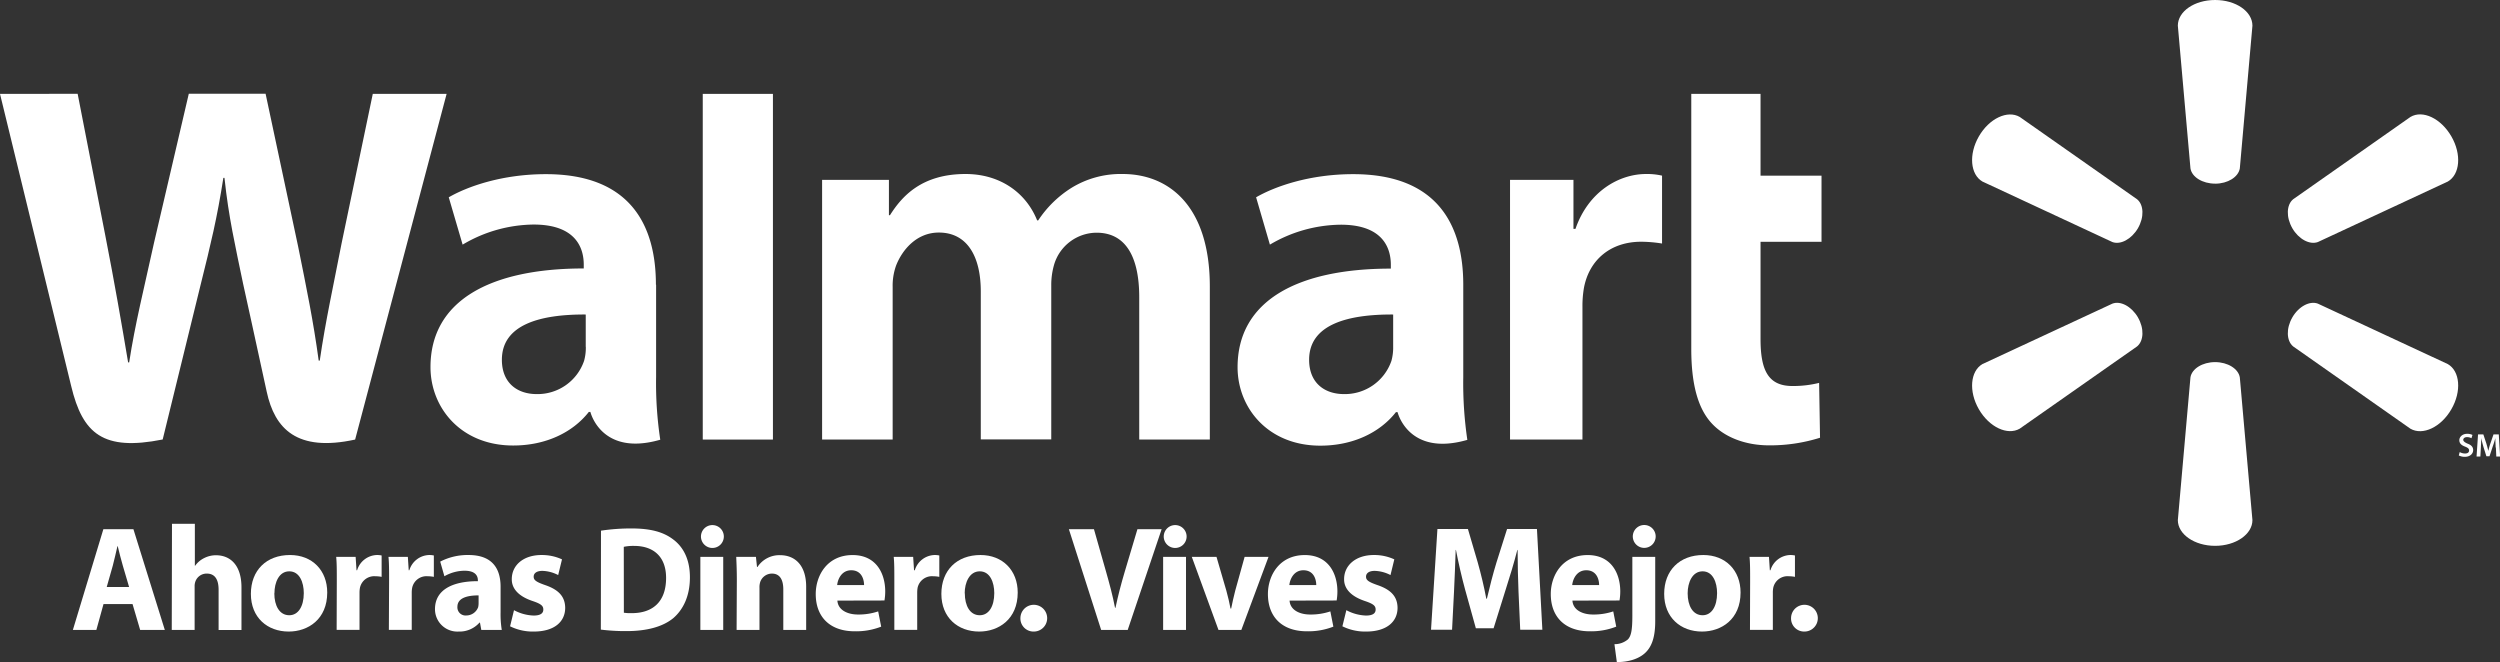 <?xml version="1.0" encoding="UTF-8"?> <svg xmlns="http://www.w3.org/2000/svg" viewBox="0 0 655.88 173.68"><rect x="0" y="0" width="655.88" height="173.68" fill="#333333" stroke="none"/><defs><style>.cls-1,.cls-2{fill:#fff;}.cls-1{fill-rule:evenodd;}</style></defs><g id="Layer_2" data-name="Layer 2"><g id="Layer_1-2" data-name="Layer 1"><path class="cls-1" d="M365.5,91a13.08,13.08,0,0,1-.46,3.68,12.92,12.92,0,0,1-12.43,8.71c-5.09,0-9.16-2.91-9.16-9,0-9.36,10.31-11.94,22.05-11.88V91Zm18.39-16.31c0-15.44-6.6-29-28.88-29-11.43,0-20.52,3.21-25.47,6.07l3.62,12.42a37.14,37.14,0,0,1,18.59-5.23c11.3,0,13.14,6.39,13.14,10.52v1c-24.64,0-40.21,8.51-40.21,25.88,0,10.62,7.94,20.57,21.72,20.57,8.48,0,15.58-3.38,19.83-8.8h.42s2.81,11.76,18.31,7.28a101.72,101.72,0,0,1-1.07-16.43V74.67Z"></path><path class="cls-1" d="M0,24.63s16.1,66,18.68,76.67c3,12.52,8.4,17.11,24,14L52.71,74.4C55.25,64.24,57,57,58.6,46.66h.29C60,57.1,61.68,64.28,63.78,74.45c0,0,4.09,18.56,6.19,28.31s7.94,15.89,23.2,12.56l24-90.69H97.8l-8.18,39.2c-2.21,11.41-4.21,20.33-5.73,30.77h-.28c-1.4-10.33-3.17-18.9-5.41-30l-8.52-40H49.53l-9.1,39c-2.59,11.83-5,21.39-6.54,31.47h-.28c-1.58-9.49-3.67-21.5-5.93-33,0,0-5.41-27.86-7.31-37.46Z"></path><path class="cls-1" d="M153.69,91a12.72,12.72,0,0,1-.46,3.68,12.9,12.9,0,0,1-12.42,8.71c-5.09,0-9.14-2.91-9.14-9,0-9.36,10.29-11.94,22-11.88V91Zm18.39-16.31c0-15.44-6.58-29-28.87-29-11.44,0-20.52,3.21-25.48,6.07l3.64,12.42A37.07,37.07,0,0,1,140,58.91c11.3,0,13.15,6.39,13.15,10.52v1c-24.65,0-40.21,8.51-40.21,25.88,0,10.62,7.93,20.57,21.7,20.57,8.48,0,15.58-3.38,19.83-8.8h.42s2.82,11.76,18.33,7.28a99.33,99.33,0,0,1-1.09-16.43V74.67Z"></path><polygon class="cls-1" points="202.78 96.05 202.78 24.63 184.37 24.63 184.37 115.32 202.78 115.32 202.78 96.05 202.78 96.05"></polygon><path class="cls-1" d="M443.71,24.63v66.9c0,9.21,1.72,15.68,5.45,19.63,3.23,3.45,8.57,5.68,15,5.68a43.77,43.77,0,0,0,13.33-2l-.24-14.39a28.11,28.11,0,0,1-7,.82c-6.27,0-8.37-4-8.37-12.3V63.43h16V46.08h-16V24.63Z"></path><path class="cls-1" d="M396.16,47.19v68.13h19V80.42a27.52,27.52,0,0,1,.41-5c1.42-7.3,7-12,15-12a35.43,35.43,0,0,1,5.47.47V46.08a17.5,17.5,0,0,0-4.18-.43c-7.09,0-15.14,4.57-18.53,14.39h-.53V47.19Z"></path><path class="cls-1" d="M215.68,47.19v68.13h18.51v-40a15.74,15.74,0,0,1,.87-5.57c1.53-4,5.27-8.74,11.25-8.74,7.47,0,11,6.32,11,15.44v38.83h18.49V74.88a19.25,19.25,0,0,1,.77-5.53,11.7,11.7,0,0,1,11.12-8.3c7.57,0,11.19,6.21,11.19,16.94v37.33h18.52V75.19c0-21.17-10.75-29.54-22.88-29.54A24.65,24.65,0,0,0,281,49.35a28.68,28.68,0,0,0-8.63,8.48h-.27c-2.93-7.34-9.8-12.18-18.78-12.18-11.5,0-16.69,5.83-19.83,10.8h-.28V47.19Z"></path><path class="cls-1" d="M581.13,48.19c3.34,0,6.11-1.75,6.49-4l3.31-37.45C590.93,3,586.58,0,581.14,0s-9.78,3-9.78,6.73l3.31,37.45c.36,2.26,3.14,4,6.48,4Z"></path><path class="cls-1" d="M560.89,59.88c1.68-2.89,1.55-6.16-.22-7.6l-30.79-21.6c-3.19-1.85-8,.38-10.72,5.1s-2.25,10,.94,11.85L554.19,63.5c2.13.79,5-.74,6.71-3.63Z"></path><path class="cls-1" d="M601.39,59.87c1.68,2.89,4.57,4.42,6.71,3.63l34.09-15.87c3.2-1.86,3.66-7.13.93-11.85s-7.52-7-10.73-5.1l-30.78,21.6c-1.76,1.44-1.88,4.71-.21,7.6Z"></path><path class="cls-1" d="M581.13,95c3.34,0,6.11,1.75,6.49,4l3.31,37.46c0,3.69-4.35,6.74-9.79,6.74s-9.78-3.05-9.78-6.74L574.67,99c.36-2.25,3.14-4,6.48-4Z"></path><path class="cls-1" d="M601.39,83.28c1.68-2.9,4.57-4.42,6.71-3.62l34.09,15.86c3.2,1.85,3.66,7.12.93,11.85s-7.52,6.95-10.73,5.11l-30.78-21.6c-1.76-1.46-1.88-4.72-.21-7.61Z"></path><path class="cls-1" d="M560.89,83.27c1.68,2.89,1.55,6.15-.22,7.61l-30.79,21.58c-3.19,1.85-8-.38-10.72-5.09s-2.25-10,.94-11.86l34.09-15.85c2.13-.81,5,.71,6.71,3.61Z"></path><path class="cls-1" d="M645.31,118.6a2.89,2.89,0,0,0,1.4.38c.69,0,1.06-.31,1.06-.79s-.3-.71-1-1c-1-.36-1.56-.86-1.56-1.7s.78-1.68,2.05-1.68a3,3,0,0,1,1.4.3l-.27.86a2.42,2.42,0,0,0-1.15-.29c-.68,0-1,.37-1,.7s.33.66,1.11,1c1,.37,1.49.89,1.49,1.72s-.7,1.75-2.2,1.75a3.43,3.43,0,0,1-1.57-.36l.24-.89Z"></path><path class="cls-1" d="M654.73,117.39c0-.75-.08-1.65-.08-2.44h0a20.28,20.28,0,0,1-.69,2.23l-.83,2.52h-.82l-.78-2.48c-.21-.75-.42-1.54-.57-2.27h0c0,.75-.07,1.68-.1,2.49l-.13,2.33h-1l.39-5.81h1.39l.77,2.33c.21.68.38,1.37.53,2h0c.15-.63.35-1.36.57-2l.8-2.33h1.38l.35,5.81h-1l-.11-2.38Z"></path><path class="cls-2" d="M27.16,158.47l-1.88,6.79H19.12l8-26.43H35l8.24,26.43H36.77l-2-6.79ZM33.87,154l-1.65-5.6c-.47-1.57-.94-3.53-1.33-5.1h-.08c-.39,1.57-.79,3.57-1.22,5.1L28,154Z"></path><path class="cls-2" d="M45.12,137.42h6v11h.08a6.3,6.3,0,0,1,2.35-2,6.81,6.81,0,0,1,3.09-.75c3.81,0,6.71,2.63,6.71,8.43v11.18h-6V154.71c0-2.51-.86-4.23-3.1-4.23a3.14,3.14,0,0,0-3,2.11,3.62,3.62,0,0,0-.19,1.3v11.37h-6Z"></path><path class="cls-2" d="M85.85,155.45c0,7-5,10.24-10.11,10.24-5.61,0-9.92-3.69-9.92-9.88s4.07-10.2,10.27-10.2C81.93,145.61,85.85,149.65,85.85,155.45Zm-13.88.2c0,3.29,1.37,5.76,3.92,5.76,2.35,0,3.81-2.31,3.81-5.8,0-2.82-1.1-5.72-3.81-5.72S72,152.83,72,155.65Z"></path><path class="cls-2" d="M88.36,152.4c0-2.83,0-4.67-.16-6.31h5.1l.23,3.52h.16a5.59,5.59,0,0,1,5.18-4,5.76,5.76,0,0,1,1.25.12v5.61a8.73,8.73,0,0,0-1.61-.16,3.83,3.83,0,0,0-4.07,3,6.85,6.85,0,0,0-.12,1.33v9.73h-6Z"></path><path class="cls-2" d="M102.08,152.4c0-2.83,0-4.67-.16-6.31H107l.23,3.52h.16a5.6,5.6,0,0,1,5.18-4,5.76,5.76,0,0,1,1.25.12v5.61a8.73,8.73,0,0,0-1.61-.16,3.83,3.83,0,0,0-4.07,3,6.85,6.85,0,0,0-.12,1.33v9.73h-6Z"></path><path class="cls-2" d="M131.33,160.63a25.44,25.44,0,0,0,.31,4.63h-5.37l-.35-1.92h-.12a7,7,0,0,1-5.49,2.35,5.87,5.87,0,0,1-6.19-5.88c0-5,4.47-7.34,11.25-7.34v-.23c0-1.06-.55-2.51-3.49-2.51a10.8,10.8,0,0,0-5.29,1.45l-1.1-3.84a15.66,15.66,0,0,1,7.45-1.73c6.39,0,8.39,3.77,8.39,8.32Zm-5.77-4.43c-3.13,0-5.56.74-5.56,3a2.14,2.14,0,0,0,2.35,2.27,3.31,3.31,0,0,0,3.1-2.19,4.83,4.83,0,0,0,.11-1Z"></path><path class="cls-2" d="M134.85,160.08a11.64,11.64,0,0,0,5.14,1.41c1.8,0,2.55-.59,2.55-1.57s-.59-1.49-2.78-2.23c-4-1.33-5.53-3.49-5.49-5.76,0-3.61,3-6.32,7.8-6.32a12.59,12.59,0,0,1,5.37,1.14l-1,4.12a9.56,9.56,0,0,0-4.15-1.1c-1.46,0-2.28.59-2.28,1.53s.75,1.41,3.1,2.23c3.64,1.26,5.13,3.14,5.17,5.92,0,3.61-2.78,6.24-8.27,6.24a13.44,13.44,0,0,1-6.19-1.38Z"></path><path class="cls-2" d="M157.67,139.22a53.27,53.27,0,0,1,8-.58c5.06,0,8.35.94,10.86,2.82,2.74,2,4.47,5.29,4.47,10,0,5.05-1.85,8.54-4.35,10.7-2.79,2.31-7.06,3.41-12.24,3.41a52.47,52.47,0,0,1-6.78-.39Zm6,21.53a12,12,0,0,0,2.08.11c5.45,0,9-2.94,9-9.25,0-5.49-3.22-8.39-8.4-8.39a12.44,12.44,0,0,0-2.7.24Z"></path><path class="cls-2" d="M189.9,140.75a3,3,0,0,1-3.22,3,3,3,0,1,1,3.22-3Zm-6.16,24.51V146.09h6v19.17Z"></path><path class="cls-2" d="M193.31,152.2c0-2.39-.08-4.39-.16-6.11h5.17l.28,2.66h.12a6.88,6.88,0,0,1,5.92-3.1c3.92,0,6.86,2.63,6.86,8.28v11.33h-6V154.63c0-2.47-.86-4.15-3-4.15a3.26,3.26,0,0,0-3.06,2.23,4.46,4.46,0,0,0-.19,1.49v11.06h-6Z"></path><path class="cls-2" d="M219.69,157.57c.16,2.47,2.63,3.65,5.41,3.65a16,16,0,0,0,5.29-.82l.79,4a18,18,0,0,1-6.94,1.22c-6.51,0-10.23-3.77-10.23-9.77,0-4.86,3-10.23,9.68-10.23,6.19,0,8.55,4.83,8.55,9.57a13.83,13.83,0,0,1-.2,2.35Zm7-4.08c0-1.45-.63-3.88-3.37-3.88-2.51,0-3.53,2.32-3.69,3.88Z"></path><path class="cls-2" d="M234.63,152.4c0-2.83,0-4.67-.16-6.31h5.1l.23,3.52H240a5.59,5.59,0,0,1,5.17-4,5.86,5.86,0,0,1,1.26.12v5.61a8.73,8.73,0,0,0-1.61-.16,3.85,3.85,0,0,0-4.08,3,7.78,7.78,0,0,0-.11,1.33v9.73h-6Z"></path><path class="cls-2" d="M267,155.45c0,7-5,10.24-10.11,10.24-5.61,0-9.92-3.69-9.92-9.88s4.07-10.2,10.27-10.2C263.05,145.61,267,149.65,267,155.45Zm-13.88.2c0,3.29,1.37,5.76,3.92,5.76,2.36,0,3.81-2.31,3.81-5.8,0-2.82-1.1-5.72-3.81-5.72S253.09,152.83,253.09,155.65Z"></path><path class="cls-2" d="M267.71,162.08a3.51,3.51,0,1,1,3.46,3.61A3.43,3.43,0,0,1,267.71,162.08Z"></path><path class="cls-2" d="M288.89,165.26l-8.47-26.43H287L290.18,150c.9,3.18,1.72,6.16,2.35,9.45h.12c.67-3.17,1.49-6.31,2.39-9.33l3.37-11.29h6.35l-8.9,26.43Z"></path><path class="cls-2" d="M311.31,140.75a3,3,0,0,1-3.21,3,3,3,0,1,1,3.21-3Zm-6.16,24.51V146.09h6v19.17Z"></path><path class="cls-2" d="M319.15,146.09l2.59,8.89c.47,1.65.78,3.14,1.09,4.67H323c.32-1.57.63-3,1.06-4.67l2.47-8.89h6.27l-7.13,19.17h-6l-7-19.17Z"></path><path class="cls-2" d="M338.32,157.57c.16,2.47,2.63,3.65,5.41,3.65a16,16,0,0,0,5.29-.82l.79,4a18,18,0,0,1-6.94,1.22c-6.51,0-10.23-3.77-10.23-9.77,0-4.86,3-10.23,9.68-10.23,6.19,0,8.55,4.83,8.55,9.57a13.83,13.83,0,0,1-.2,2.35Zm7-4.08c0-1.45-.63-3.88-3.37-3.88-2.51,0-3.53,2.32-3.69,3.88Z"></path><path class="cls-2" d="M353.22,160.08a11.61,11.61,0,0,0,5.14,1.41c1.8,0,2.54-.59,2.54-1.57s-.59-1.49-2.78-2.23c-4-1.33-5.53-3.49-5.49-5.76,0-3.61,3.06-6.32,7.8-6.32a12.52,12.52,0,0,1,5.37,1.14l-1,4.12a9.52,9.52,0,0,0-4.15-1.1c-1.45,0-2.27.59-2.27,1.53s.74,1.41,3.09,2.23c3.65,1.26,5.14,3.14,5.18,5.92,0,3.61-2.79,6.24-8.27,6.24a13.48,13.48,0,0,1-6.2-1.38Z"></path><path class="cls-2" d="M398.38,155.14c-.12-3.17-.23-7-.23-10.86h-.08c-.86,3.37-2,7.14-3,10.23l-3.22,10.31h-4.66l-2.83-10.19c-.86-3.14-1.72-6.9-2.39-10.35h-.07c-.12,3.57-.28,7.65-.44,10.94l-.51,10h-5.52l1.68-26.43h8l2.59,8.82c.86,3.06,1.65,6.35,2.23,9.45h.16c.71-3.06,1.61-6.55,2.51-9.49l2.78-8.78h7.84l1.42,26.43h-5.81Z"></path><path class="cls-2" d="M412.53,157.57c.16,2.47,2.63,3.65,5.41,3.65a16.07,16.07,0,0,0,5.3-.82l.78,4a18,18,0,0,1-6.94,1.22c-6.51,0-10.23-3.77-10.23-9.77,0-4.86,3-10.23,9.68-10.23,6.2,0,8.55,4.83,8.55,9.57a13.83,13.83,0,0,1-.2,2.35Zm7-4.08c0-1.45-.63-3.88-3.37-3.88-2.51,0-3.53,2.32-3.69,3.88Z"></path><path class="cls-2" d="M423.55,169a5.41,5.41,0,0,0,3.53-1.25c.86-.91,1.17-2.44,1.17-6.24V146.09h6V163c0,4.16-.9,6.71-2.7,8.35s-4.55,2.35-7.37,2.35Zm10.82-28.27a3,3,0,0,1-3.21,3,3,3,0,1,1,3.21-3Z"></path><path class="cls-2" d="M456.64,155.45c0,7-5,10.24-10.12,10.24-5.6,0-9.92-3.69-9.92-9.88s4.08-10.2,10.27-10.2C452.72,145.61,456.64,149.65,456.64,155.45Zm-13.88.2c0,3.29,1.37,5.76,3.92,5.76,2.35,0,3.8-2.31,3.8-5.8,0-2.82-1.1-5.72-3.8-5.72S442.76,152.83,442.76,155.65Z"></path><path class="cls-2" d="M459.15,152.4c0-2.83,0-4.67-.16-6.31h5.1l.23,3.52h.16a5.59,5.59,0,0,1,5.17-4,5.86,5.86,0,0,1,1.26.12v5.61a8.73,8.73,0,0,0-1.61-.16,3.83,3.83,0,0,0-4.08,3,6.88,6.88,0,0,0-.11,1.33v9.73h-6Z"></path><path class="cls-2" d="M469.89,162.08a3.51,3.51,0,1,1,3.45,3.61A3.43,3.43,0,0,1,469.89,162.08Z"></path></g></g></svg> 
